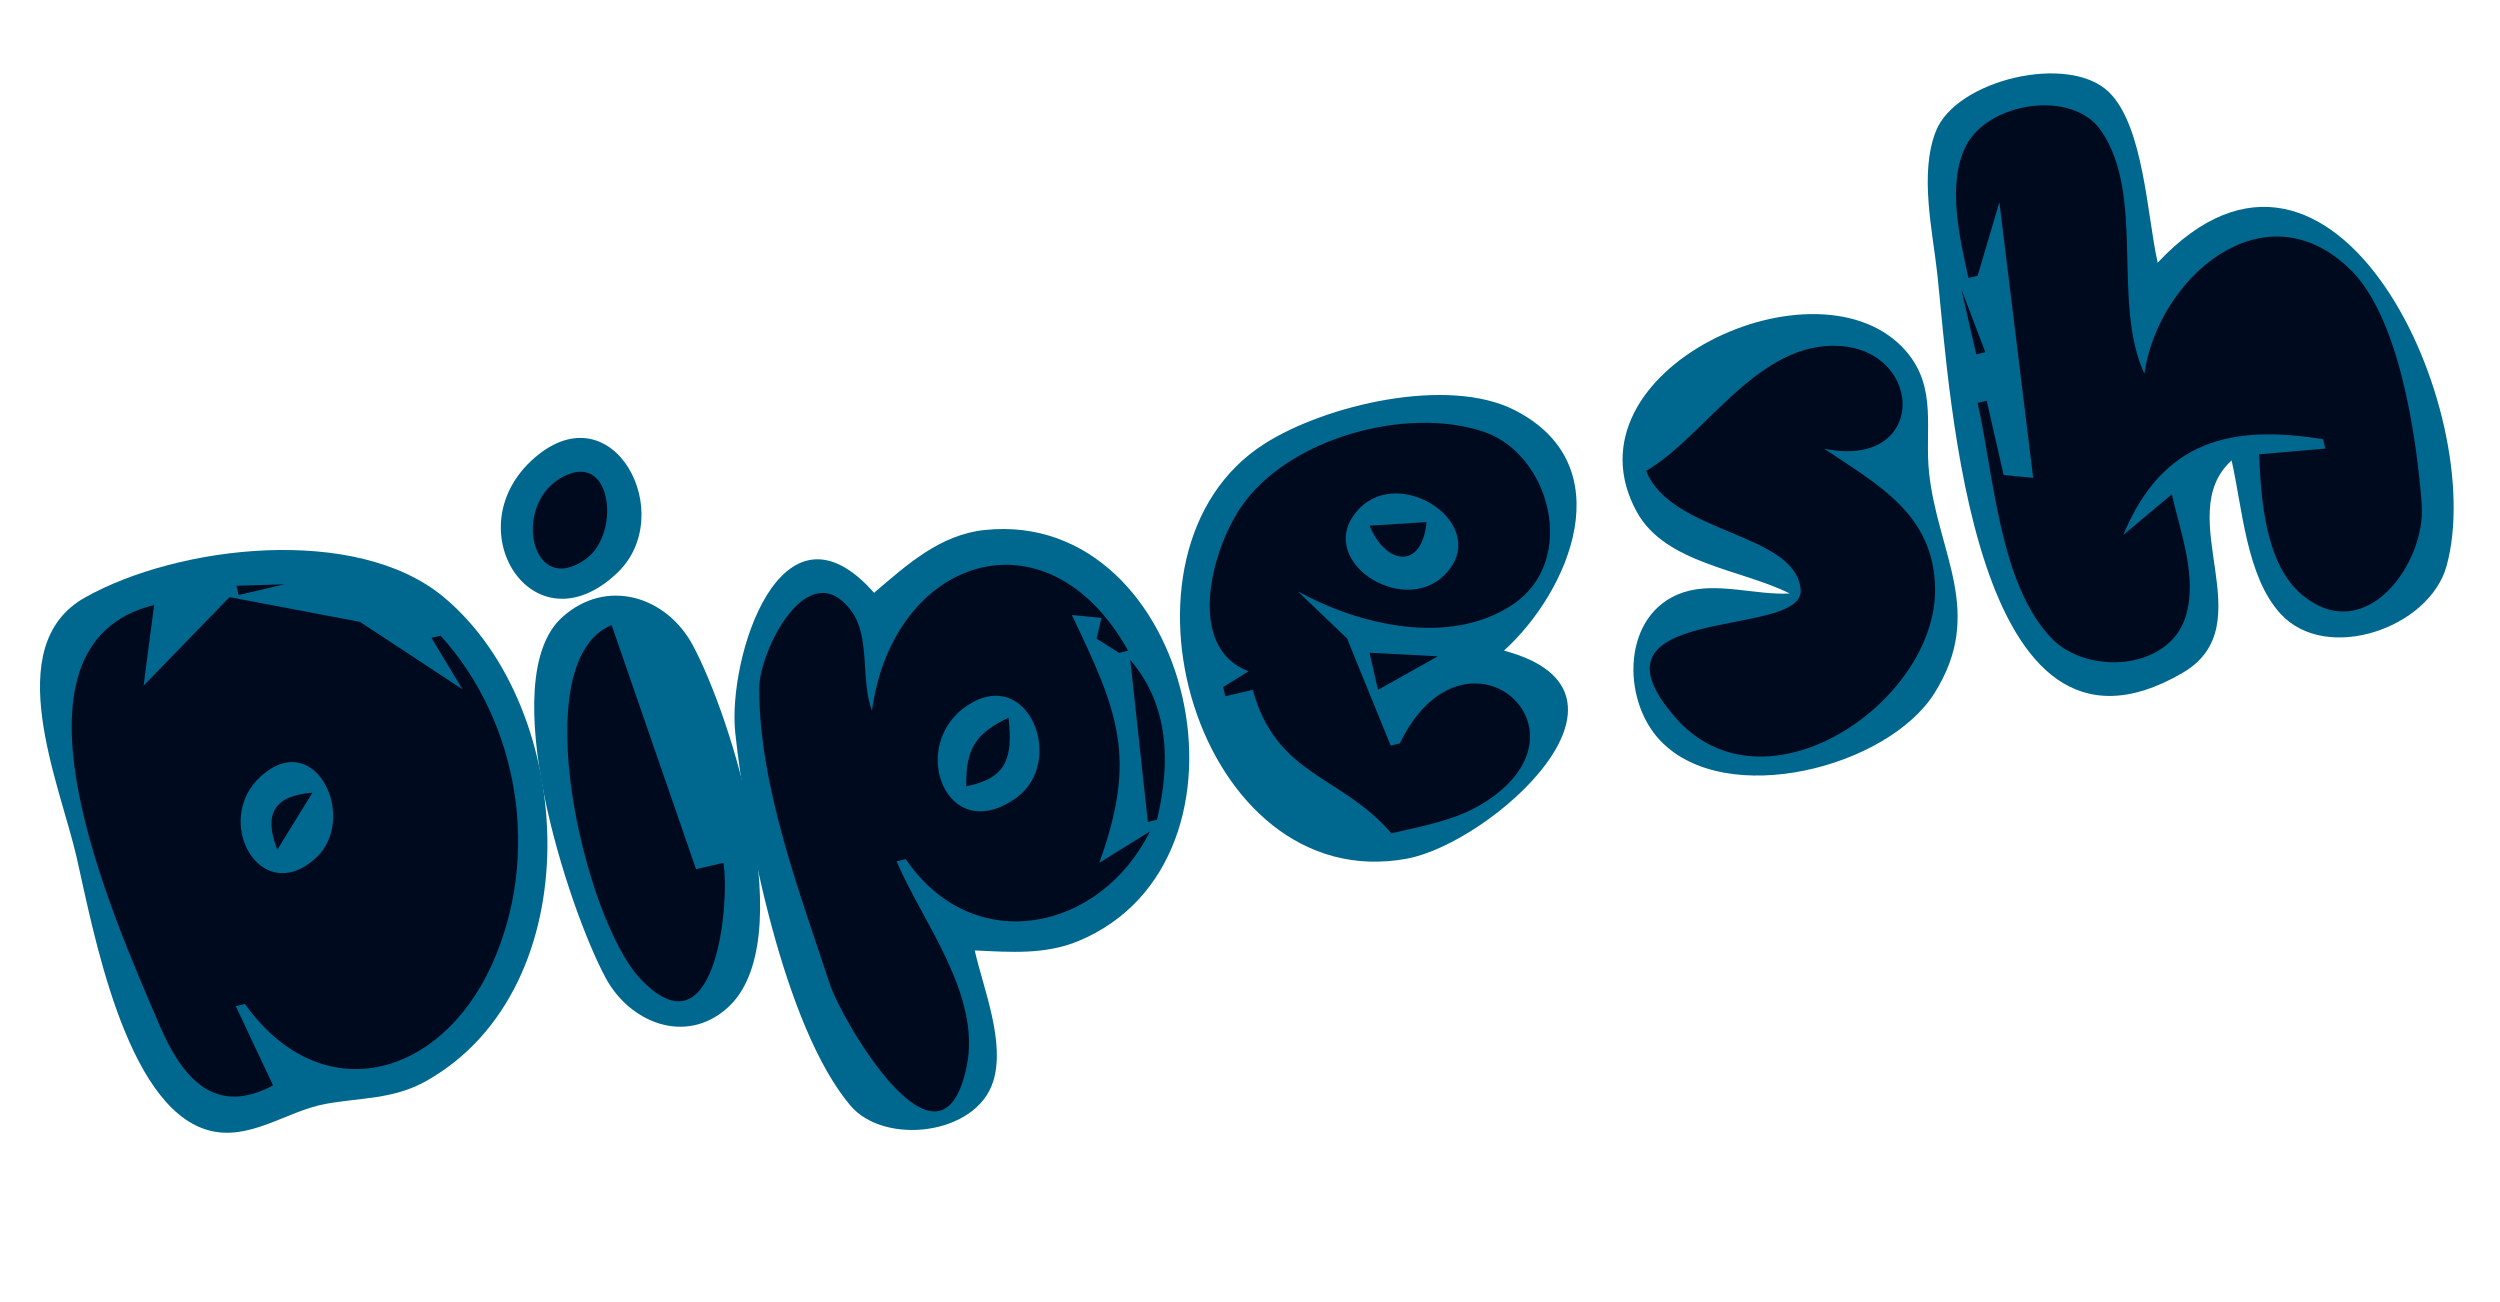 <?xml version="1.0" standalone="yes"?>
<svg xmlns="http://www.w3.org/2000/svg" viewBox="614.791 130.559 230.223 119.874" width="230.223" height="119.874">
    <path style="fill:none; stroke:none;" d="M 620.43 155.338 L 620.359 166.727 L 621.222 166.727 C 625.051 158.77 630.161 162.404 636.821 161.851 C 653.134 160.496 665.352 170.747 663.321 188.632 C 661.514 204.548 650.549 211.329 636.515 211.169 C 632.485 211.122 628.985 213.515 625.474 210.255 C 621.504 206.575 621.126 199.001 621.054 193.888 L 620.188 193.888 L 619.986 226.306 L 687.457 226.306 L 687.464 225.43 C 679.072 218.381 680.287 191.677 682.876 181.623 C 684.746 174.348 692.299 171.142 697.28 177.243 C 700.895 175.935 704.551 173.433 708.545 174.115 C 720.155 176.102 726.28 193.824 720.462 203.527 C 715.228 212.255 707.682 213.268 698.797 211.41 L 696.107 226.306 L 839.7 226.306 L 839.818 207.03 L 838.955 207.03 C 835.125 212.094 826.573 214.805 822.91 207.858 C 820.797 203.858 821.708 198.28 821.735 193.888 C 813.544 196.636 821.775 214.753 806.916 212.086 C 801.404 211.095 798.651 206.06 797.852 200.899 C 796.207 190.228 796.127 163.732 804.67 156.216 L 787.376 155.338 L 750.181 155.338 L 620.43 155.338 Z" transform="matrix(0.974, -0.228, 0.228, 0.974, -24.283, 171.45)"></path>
    <path style="fill:#00688F; stroke:none;" d="M 817.796 173.692 C 817.768 178.208 816.678 184.4 818.966 188.469 C 822.021 193.911 832.012 192.882 834.854 187.658 C 841.879 174.749 835.151 141.213 815.321 154.416 C 815.348 150.02 816.943 141.909 814.535 138.114 C 811.754 133.74 801.086 133.805 798.202 137.97 C 795.796 141.439 795.817 146.864 795.316 150.913 C 793.951 161.872 787.495 198.284 808.941 191.709 C 817.347 189.133 811.162 177.382 817.796 173.692 Z" transform="matrix(0.974, -0.228, 0.228, 0.974, -15.838, 190.24)"></path>
    <path style="fill:none; stroke:none;" d="M 807.099 133.74 L 807.094 134.616 C 813.349 138.184 811.345 146.648 811.303 153.015 C 819.092 149.063 825.943 149.992 831.171 157.396 L 832.036 157.396 L 832.185 133.74 L 807.099 133.74 Z" transform="matrix(0.974, -0.228, 0.228, 0.974, -11.601, 190.719)"></path>
    <path style="fill:#00688F; stroke:none;" d="M 665.211 172.014 C 656.422 176.573 660.895 189.513 670.145 184.098 C 676.869 180.164 673.665 167.625 665.211 172.014 Z" transform="matrix(0.974, -0.228, 0.228, 0.974, -23.069, 156.804)"></path>
    <path style="fill:#000A1F; stroke:none;" d="M 799.783 166.875 L 800.646 166.875 L 804.145 160.74 L 801.391 186.148 L 798.803 185.274 L 798.845 178.264 L 797.982 178.264 C 797.939 184.982 796.111 194.967 799.69 200.947 C 802.085 204.952 809.487 206.287 812.144 201.79 C 814.044 198.573 813.452 194.11 813.473 190.531 L 808.269 193.159 C 813.764 185.513 820.241 185.488 828.19 188.778 L 828.184 189.653 L 822.137 188.778 C 821.374 192.793 820.36 198.754 823.058 202.301 C 827.655 208.345 834.839 202.01 835.667 196.663 C 836.61 190.546 837.613 179.379 834.14 174.046 C 828.087 164.756 816.726 170.959 813.546 179.14 C 812.086 172.103 817.399 163.198 814.762 156.458 C 813.053 152.087 805.197 151.535 802.325 154.99 C 799.796 158.028 799.837 163.144 799.783 166.875 M 669.261 155.312 C 664.439 156.918 664.314 165.421 669.964 163.049 C 673.739 161.46 674.631 153.52 669.261 155.312 Z" transform="matrix(0.974, -0.228, 0.228, 0.974, -20.972, 175.971)"></path>
    <path style="fill:#00688F; stroke:none;" d="M 627.702 181.363 C 618.954 183.897 621.542 197.544 621.499 204.515 C 621.457 211.352 620.627 227.743 627.481 231.65 C 630.943 233.627 634.973 231.618 638.629 231.803 C 641.962 231.969 644.806 232.833 648.144 231.862 C 664.914 226.988 669.584 201.701 659.842 188.826 C 653.546 180.508 637.19 178.615 627.702 181.363 Z" transform="matrix(0.974, -0.228, 0.228, 0.974, -30.113, 152.05)"></path>
    <path style="fill:#000A1F; stroke:none;" d="M 634.375 229.136 L 632.695 221.251 L 633.561 221.251 C 638.113 232.327 649.423 232.051 656.445 223.003 C 663.213 214.281 664.093 201.83 658.827 192.341 L 657.959 192.341 L 659.658 197.599 L 651.885 189.406 L 640.708 184.457 L 631.156 190.589 L 633.794 183.58 C 618.305 183.722 623.576 210.589 625.442 221.251 C 626.378 226.601 628.478 230.708 634.375 229.136 M 641.578 183.58 L 641.572 184.457 L 645.898 184.457 L 641.578 183.58 M 651.084 185.329 L 651.942 186.208 L 651.084 185.329 M 653.667 187.083 L 654.527 187.959 L 653.667 187.083 M 656.246 189.712 L 657.965 191.464 L 656.246 189.712 Z" transform="matrix(0.974, -0.228, 0.228, 0.974, -30.186, 151.971)"></path>
    <path style="fill:#00688F; stroke:none;" d="M 752.733 195.735 C 759.829 191.798 767.292 181.628 758.735 174.403 C 753.447 169.935 741.852 169.967 735.581 172.178 C 718.307 178.255 720.068 211.407 739.655 212.347 C 747.514 212.725 765.899 202.758 752.733 195.735 M 669.019 172.981 C 661.557 177.08 663.444 199.212 665.351 206.246 C 666.566 210.718 671.066 213.932 675.601 211.482 C 683.649 207.135 682.135 185.659 680.131 178.214 C 678.807 173.304 673.843 170.33 669.019 172.981 M 779.544 196.611 C 776.448 196.056 773.218 193.999 770.046 194.277 C 764.116 194.79 762.181 202.524 764.853 207.078 C 769.29 214.636 784.687 214.258 790.429 208.581 C 796.685 202.391 793.657 196.146 794.568 188.728 C 795.052 184.784 797.114 181.309 795.078 177.374 C 789.46 166.514 763.559 171.772 767.552 186.094 C 769.011 191.325 775.737 193.427 779.544 196.611 Z" transform="matrix(0.974, -0.228, 0.228, 0.974, -24.499, 171.451)"></path>
    <path style="fill:#000A1F; stroke:none;" d="M 728.396 184.336 L 725.796 185.209 L 725.791 186.088 L 728.385 186.088 C 728.713 194.372 734.537 195.567 737.803 201.856 C 740.676 201.854 743.675 202.039 746.457 201.153 C 758.993 197.154 749.045 183.342 740.447 193.973 L 739.582 193.973 L 737.918 183.458 L 734.491 178.2 C 739.195 182.472 746.915 186.368 753.483 183.897 C 760.282 181.342 760.027 171.173 754.449 167.763 C 748.048 163.848 736.739 164.266 731.108 169.515 C 727.472 172.905 723.322 180.94 728.396 184.336 M 800.313 165.059 L 800.274 171.194 L 801.139 171.194 L 800.313 165.059 Z" transform="matrix(0.974, -0.228, 0.228, 0.974, -21.721, 178.909)"></path>
    <path style="fill:#00688F; stroke:none;" d="M 701.565 217.607 C 704.702 218.501 707.774 219.484 711.072 218.937 C 730.146 215.769 730.385 182.581 711.315 180.134 C 707.189 179.603 703.602 181.604 700.048 183.438 C 693.89 171.993 685.508 186.299 684.666 193.076 C 683.513 202.347 682.878 220.485 687.165 228.902 C 689.37 233.224 697.83 234.212 700.47 229.741 C 702.403 226.471 701.543 221.264 701.565 217.607 Z" transform="matrix(0.974, -0.228, 0.228, 0.974, -28.386, 166.091)"></path>
    <path style="fill:#000A1F; stroke:none;" d="M 680.186 198.138 L 677.59 198.138 L 675.144 174.48 C 666.495 175.873 666.562 200.235 670.247 206.699 C 675.276 215.516 679.825 202.301 680.186 198.138 M 771.109 182.367 C 772.019 188.575 783.243 191.03 782.466 196.258 C 781.786 200.838 761.972 192.603 768.531 205.055 C 774.362 216.118 792.259 209.208 794.532 199.013 C 796.029 192.294 791.554 188.453 787.534 184.117 C 796.305 188.16 798.603 177.542 791.111 175.245 C 783.877 173.03 777.136 180.531 771.109 182.367 M 695.734 201.641 L 696.6 201.641 C 700.555 211.929 712.51 212.227 719.072 204.27 L 713.872 206.025 C 719.493 197.351 718.745 192.947 716.608 183.245 L 719.2 184.117 L 718.323 185.873 L 720.042 187.624 L 720.906 187.624 C 716.674 172.873 701.752 174.317 696.685 187.624 C 696.277 184.696 698.107 180.973 696.934 178.263 C 694.253 172.084 687.811 179.968 687.046 183.245 C 684.984 192.075 686.387 202.366 687.171 211.279 C 687.462 214.607 692.728 232.132 697.684 221.547 C 700.567 215.391 696.745 207.617 695.734 201.641 Z" transform="matrix(0.974, -0.228, 0.228, 0.974, -26.257, 172.106)"></path>
    <path style="fill:#00688F; stroke:none;" d="M 740.491 176.527 C 735.201 179.998 742.066 187.25 746.812 184.215 C 752.078 180.851 745.212 173.428 740.491 176.527 Z" transform="matrix(0.974, -0.228, 0.228, 0.974, -21.536, 174.308)"></path>
    <path style="fill:#000A1F; stroke:none;" d="M 767.114 169.911 L 767.975 170.787 L 767.114 169.911 Z" transform="matrix(0.974, -0.228, 0.228, 0.974, -18.623, 179.493)"></path>
    <path style="fill:#00688F; stroke:none;" d="M 639.599 201.493 C 634.18 204.402 636.716 213.358 642.714 210.025 C 647.391 207.422 645.492 198.329 639.599 201.493 Z" transform="matrix(0.974, -0.228, 0.228, 0.974, -30.039, 151.569)"></path>
    <path style="fill:#000A1F; stroke:none;" d="M 742.669 190.172 C 743.311 194.063 746.439 195.255 747.854 191.045 L 742.669 190.172 M 637.965 196.304 L 642.318 191.923 C 638.815 191.401 637.474 192.754 637.965 196.304 Z" transform="matrix(0.974, -0.228, 0.228, 0.974, -25.809, 163.068)"></path>
    <path style="fill:#00688F; stroke:none;" d="M 704.717 195.125 C 698.449 197.431 699.836 207.448 707.122 204.443 C 712.407 202.263 711.018 192.809 704.717 195.125 Z" transform="matrix(0.974, -0.228, 0.228, 0.974, -26.99, 166.138)"></path>
    <path style="fill:#000A1F; stroke:none;" d="M 720.894 189.805 L 719.07 204.7 L 719.935 204.7 C 722.336 199.916 723.446 194.724 720.894 189.805 M 703.541 197.692 C 707.358 197.838 708.332 196.105 708.767 192.434 C 705.457 193.148 704.271 194.344 703.541 197.692 M 742.49 194.187 L 742.469 197.692 L 748.535 195.94 L 742.49 194.187 M 728.618 199.443 L 729.477 200.318 L 728.618 199.443 M 729.465 202.071 L 730.328 202.948 L 729.465 202.071 M 730.322 203.824 L 731.181 204.7 L 730.322 203.824 M 731.174 205.576 L 732.893 207.329 L 731.174 205.576 M 734.618 208.204 L 735.48 209.079 L 734.618 208.204 M 738.066 209.955 L 738.926 210.833 L 738.066 209.955 Z" transform="matrix(0.974, -0.228, 0.228, 0.974, -26.55, 170.819)"></path>
</svg>